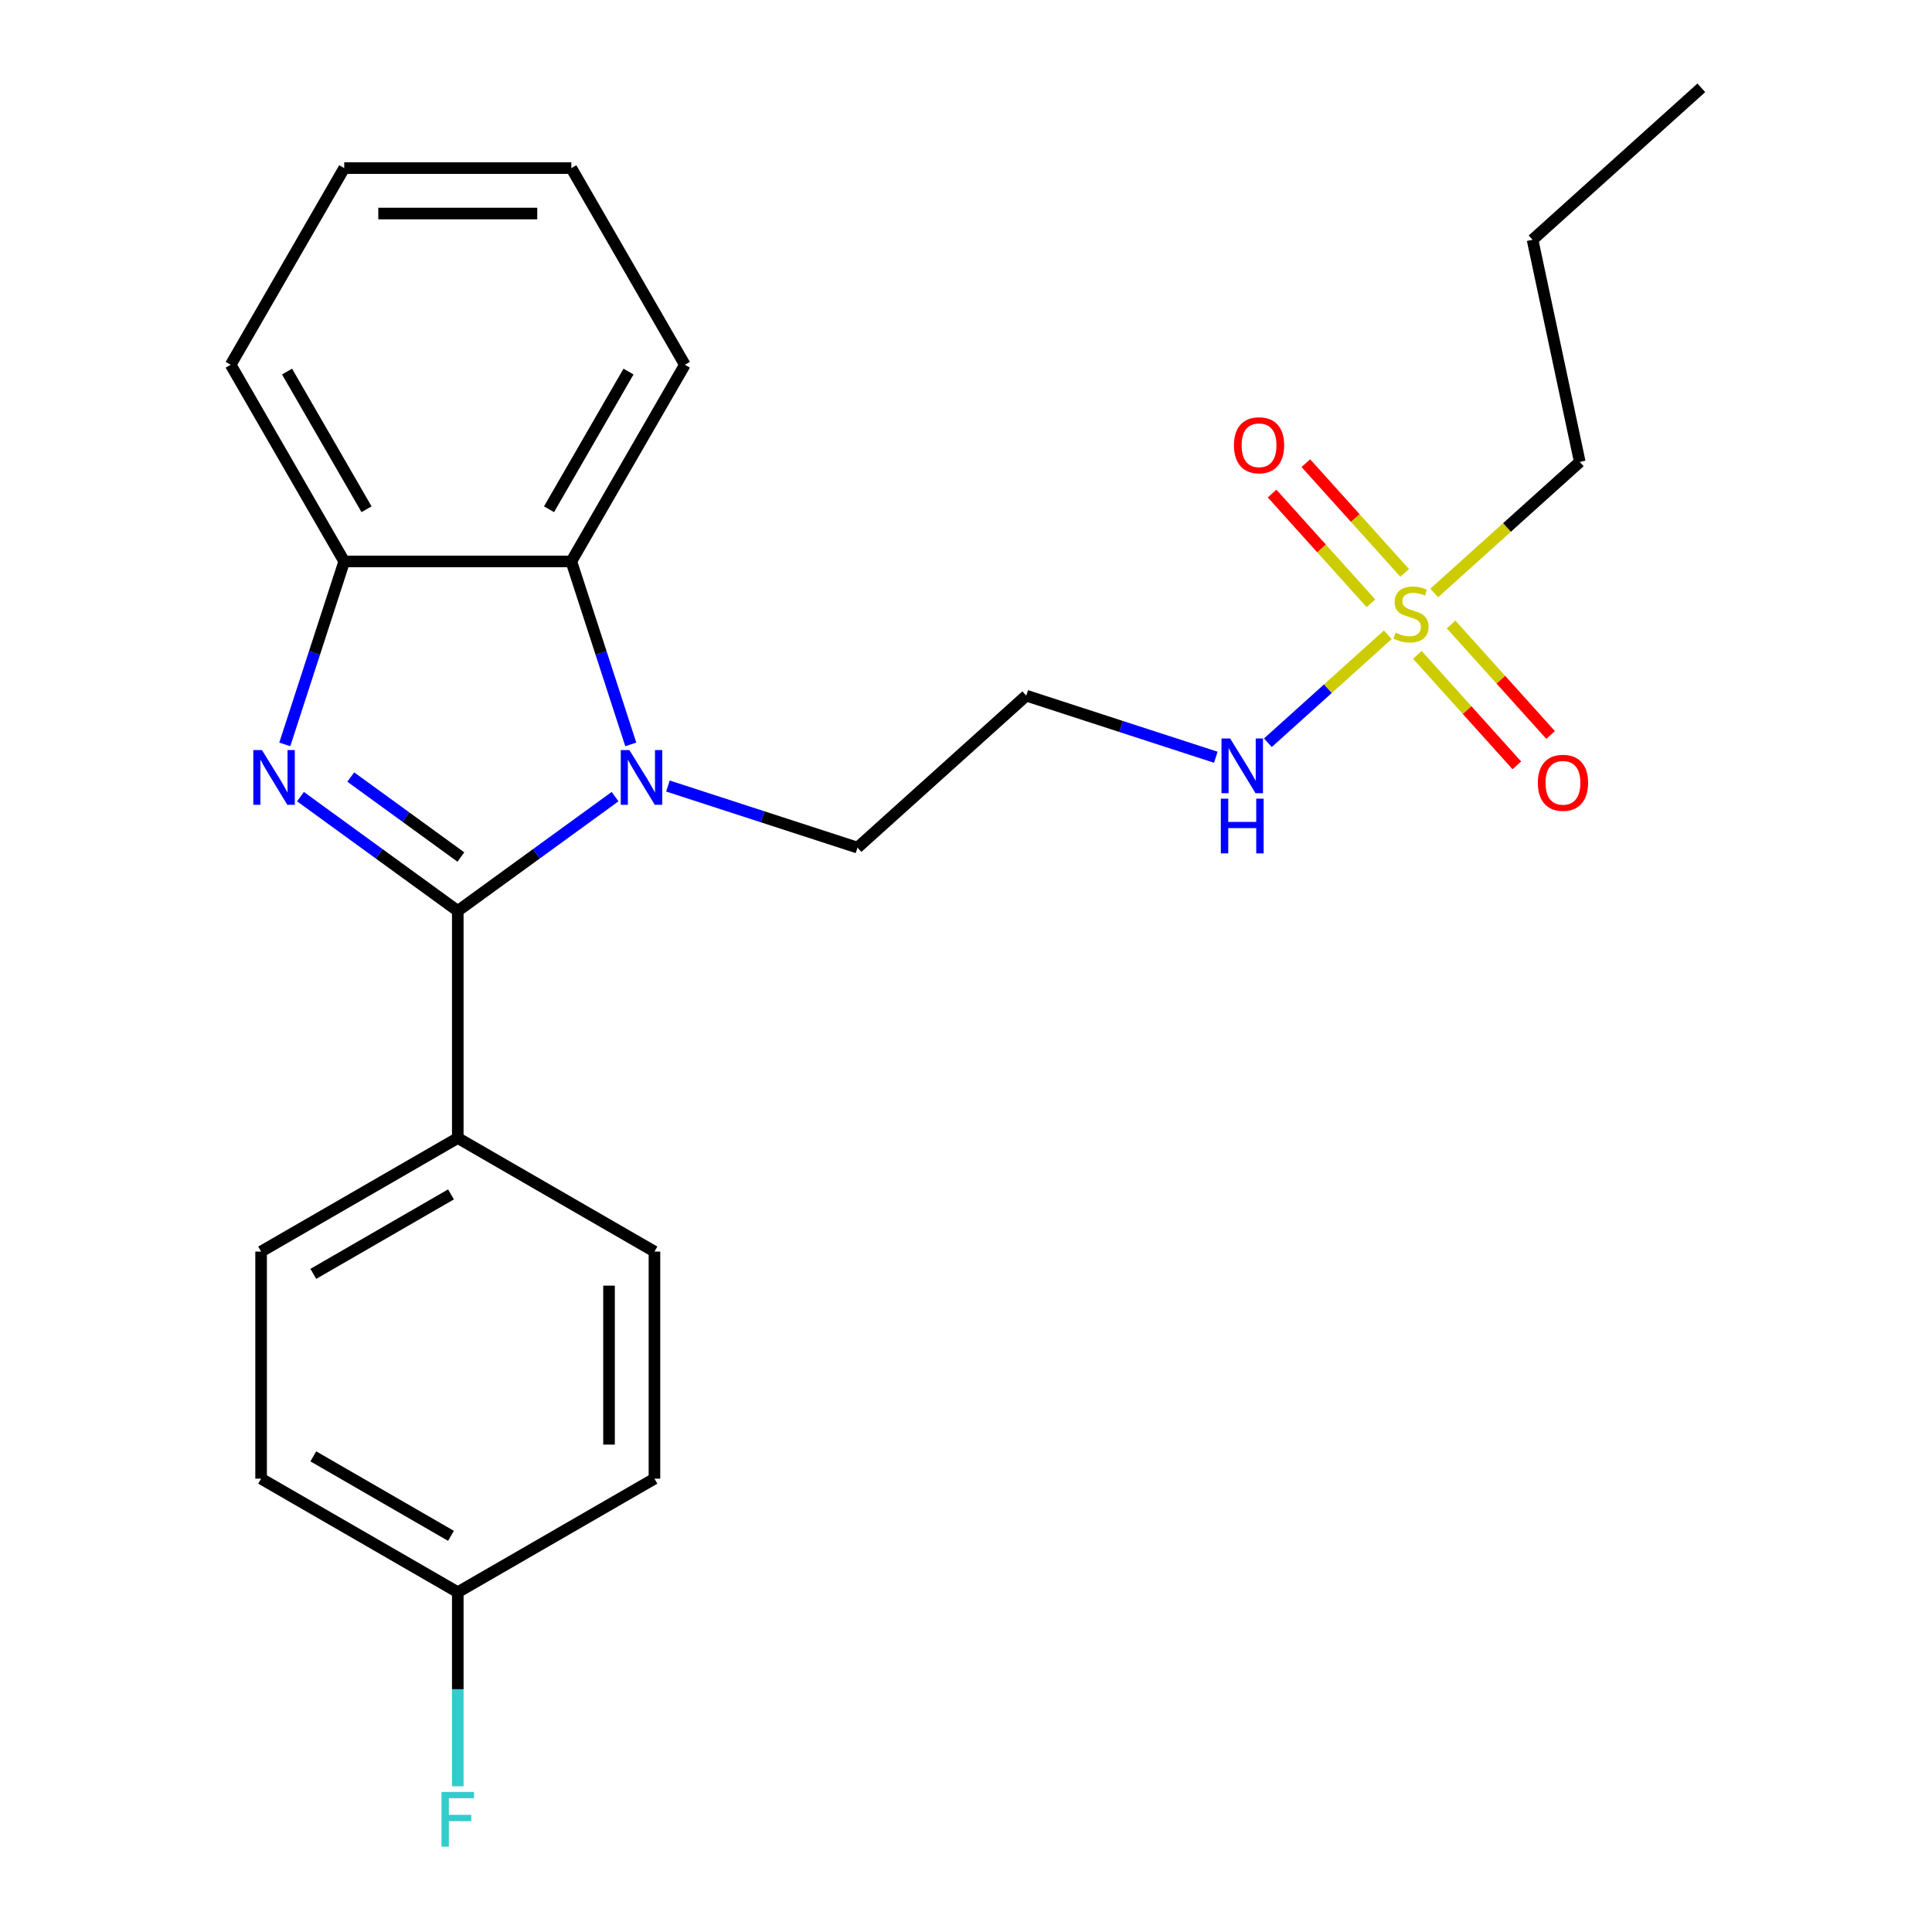 <?xml version='1.0' encoding='iso-8859-1'?>
<svg version='1.1' baseProfile='full'
              xmlns='http://www.w3.org/2000/svg'
                      xmlns:rdkit='http://www.rdkit.org/xml'
                      xmlns:xlink='http://www.w3.org/1999/xlink'
                  xml:space='preserve'
width='1000px' height='1000px' viewBox='0 0 1000 1000'>
<!-- END OF HEADER -->
<rect style='opacity:1.0;fill:#FFFFFF;stroke:none' width='1000' height='1000' x='0' y='0'> </rect>
<path class='bond-0' d='M 236.944,471.491 L 196.235,441.914' style='fill:none;fill-rule:evenodd;stroke:#000000;stroke-width:6px;stroke-linecap:butt;stroke-linejoin:miter;stroke-opacity:1' />
<path class='bond-0' d='M 196.235,441.914 L 155.526,412.337' style='fill:none;fill-rule:evenodd;stroke:#0000FF;stroke-width:6px;stroke-linecap:butt;stroke-linejoin:miter;stroke-opacity:1' />
<path class='bond-0' d='M 238.549,443.599 L 210.053,422.895' style='fill:none;fill-rule:evenodd;stroke:#000000;stroke-width:6px;stroke-linecap:butt;stroke-linejoin:miter;stroke-opacity:1' />
<path class='bond-0' d='M 210.053,422.895 L 181.557,402.191' style='fill:none;fill-rule:evenodd;stroke:#0000FF;stroke-width:6px;stroke-linecap:butt;stroke-linejoin:miter;stroke-opacity:1' />
<path class='bond-1' d='M 236.944,471.491 L 277.653,441.914' style='fill:none;fill-rule:evenodd;stroke:#000000;stroke-width:6px;stroke-linecap:butt;stroke-linejoin:miter;stroke-opacity:1' />
<path class='bond-1' d='M 277.653,441.914 L 318.362,412.337' style='fill:none;fill-rule:evenodd;stroke:#0000FF;stroke-width:6px;stroke-linecap:butt;stroke-linejoin:miter;stroke-opacity:1' />
<path class='bond-5' d='M 236.944,471.491 L 236.944,589.037' style='fill:none;fill-rule:evenodd;stroke:#000000;stroke-width:6px;stroke-linecap:butt;stroke-linejoin:miter;stroke-opacity:1' />
<path class='bond-4' d='M 147.403,385.301 L 162.787,337.953' style='fill:none;fill-rule:evenodd;stroke:#0000FF;stroke-width:6px;stroke-linecap:butt;stroke-linejoin:miter;stroke-opacity:1' />
<path class='bond-4' d='M 162.787,337.953 L 178.171,290.606' style='fill:none;fill-rule:evenodd;stroke:#000000;stroke-width:6px;stroke-linecap:butt;stroke-linejoin:miter;stroke-opacity:1' />
<path class='bond-3' d='M 326.485,385.301 L 311.101,337.953' style='fill:none;fill-rule:evenodd;stroke:#0000FF;stroke-width:6px;stroke-linecap:butt;stroke-linejoin:miter;stroke-opacity:1' />
<path class='bond-3' d='M 311.101,337.953 L 295.717,290.606' style='fill:none;fill-rule:evenodd;stroke:#000000;stroke-width:6px;stroke-linecap:butt;stroke-linejoin:miter;stroke-opacity:1' />
<path class='bond-9' d='M 345.719,406.844 L 394.776,422.783' style='fill:none;fill-rule:evenodd;stroke:#0000FF;stroke-width:6px;stroke-linecap:butt;stroke-linejoin:miter;stroke-opacity:1' />
<path class='bond-9' d='M 394.776,422.783 L 443.834,438.723' style='fill:none;fill-rule:evenodd;stroke:#000000;stroke-width:6px;stroke-linecap:butt;stroke-linejoin:miter;stroke-opacity:1' />
<path class='bond-2' d='M 718.315,328.561 L 687.285,356.501' style='fill:none;fill-rule:evenodd;stroke:#CCCC00;stroke-width:6px;stroke-linecap:butt;stroke-linejoin:miter;stroke-opacity:1' />
<path class='bond-2' d='M 687.285,356.501 L 656.255,384.441' style='fill:none;fill-rule:evenodd;stroke:#0000FF;stroke-width:6px;stroke-linecap:butt;stroke-linejoin:miter;stroke-opacity:1' />
<path class='bond-6' d='M 727.051,296.526 L 701.478,268.124' style='fill:none;fill-rule:evenodd;stroke:#CCCC00;stroke-width:6px;stroke-linecap:butt;stroke-linejoin:miter;stroke-opacity:1' />
<path class='bond-6' d='M 701.478,268.124 L 675.905,239.723' style='fill:none;fill-rule:evenodd;stroke:#FF0000;stroke-width:6px;stroke-linecap:butt;stroke-linejoin:miter;stroke-opacity:1' />
<path class='bond-6' d='M 709.58,312.257 L 684.007,283.855' style='fill:none;fill-rule:evenodd;stroke:#CCCC00;stroke-width:6px;stroke-linecap:butt;stroke-linejoin:miter;stroke-opacity:1' />
<path class='bond-6' d='M 684.007,283.855 L 658.435,255.454' style='fill:none;fill-rule:evenodd;stroke:#FF0000;stroke-width:6px;stroke-linecap:butt;stroke-linejoin:miter;stroke-opacity:1' />
<path class='bond-7' d='M 733.617,338.953 L 759.367,367.551' style='fill:none;fill-rule:evenodd;stroke:#CCCC00;stroke-width:6px;stroke-linecap:butt;stroke-linejoin:miter;stroke-opacity:1' />
<path class='bond-7' d='M 759.367,367.551 L 785.117,396.149' style='fill:none;fill-rule:evenodd;stroke:#FF0000;stroke-width:6px;stroke-linecap:butt;stroke-linejoin:miter;stroke-opacity:1' />
<path class='bond-7' d='M 751.088,323.222 L 776.838,351.82' style='fill:none;fill-rule:evenodd;stroke:#CCCC00;stroke-width:6px;stroke-linecap:butt;stroke-linejoin:miter;stroke-opacity:1' />
<path class='bond-7' d='M 776.838,351.82 L 802.588,380.418' style='fill:none;fill-rule:evenodd;stroke:#FF0000;stroke-width:6px;stroke-linecap:butt;stroke-linejoin:miter;stroke-opacity:1' />
<path class='bond-13' d='M 742.353,306.918 L 780.02,273.002' style='fill:none;fill-rule:evenodd;stroke:#CCCC00;stroke-width:6px;stroke-linecap:butt;stroke-linejoin:miter;stroke-opacity:1' />
<path class='bond-13' d='M 780.02,273.002 L 817.688,239.086' style='fill:none;fill-rule:evenodd;stroke:#000000;stroke-width:6px;stroke-linecap:butt;stroke-linejoin:miter;stroke-opacity:1' />
<path class='bond-18' d='M 295.717,290.606 L 354.49,188.808' style='fill:none;fill-rule:evenodd;stroke:#000000;stroke-width:6px;stroke-linecap:butt;stroke-linejoin:miter;stroke-opacity:1' />
<path class='bond-18' d='M 284.173,263.582 L 325.314,192.323' style='fill:none;fill-rule:evenodd;stroke:#000000;stroke-width:6px;stroke-linecap:butt;stroke-linejoin:miter;stroke-opacity:1' />
<path class='bond-24' d='M 295.717,290.606 L 178.171,290.606' style='fill:none;fill-rule:evenodd;stroke:#000000;stroke-width:6px;stroke-linecap:butt;stroke-linejoin:miter;stroke-opacity:1' />
<path class='bond-19' d='M 178.171,290.606 L 119.398,188.808' style='fill:none;fill-rule:evenodd;stroke:#000000;stroke-width:6px;stroke-linecap:butt;stroke-linejoin:miter;stroke-opacity:1' />
<path class='bond-19' d='M 189.714,263.582 L 148.573,192.323' style='fill:none;fill-rule:evenodd;stroke:#000000;stroke-width:6px;stroke-linecap:butt;stroke-linejoin:miter;stroke-opacity:1' />
<path class='bond-11' d='M 236.944,589.037 L 135.146,647.81' style='fill:none;fill-rule:evenodd;stroke:#000000;stroke-width:6px;stroke-linecap:butt;stroke-linejoin:miter;stroke-opacity:1' />
<path class='bond-11' d='M 233.429,618.213 L 162.17,659.354' style='fill:none;fill-rule:evenodd;stroke:#000000;stroke-width:6px;stroke-linecap:butt;stroke-linejoin:miter;stroke-opacity:1' />
<path class='bond-12' d='M 236.944,589.037 L 338.742,647.81' style='fill:none;fill-rule:evenodd;stroke:#000000;stroke-width:6px;stroke-linecap:butt;stroke-linejoin:miter;stroke-opacity:1' />
<path class='bond-8' d='M 629.302,391.948 L 580.244,376.009' style='fill:none;fill-rule:evenodd;stroke:#0000FF;stroke-width:6px;stroke-linecap:butt;stroke-linejoin:miter;stroke-opacity:1' />
<path class='bond-8' d='M 580.244,376.009 L 531.187,360.069' style='fill:none;fill-rule:evenodd;stroke:#000000;stroke-width:6px;stroke-linecap:butt;stroke-linejoin:miter;stroke-opacity:1' />
<path class='bond-10' d='M 443.834,438.723 L 531.187,360.069' style='fill:none;fill-rule:evenodd;stroke:#000000;stroke-width:6px;stroke-linecap:butt;stroke-linejoin:miter;stroke-opacity:1' />
<path class='bond-15' d='M 135.146,647.81 L 135.146,765.356' style='fill:none;fill-rule:evenodd;stroke:#000000;stroke-width:6px;stroke-linecap:butt;stroke-linejoin:miter;stroke-opacity:1' />
<path class='bond-16' d='M 338.742,647.81 L 338.742,765.356' style='fill:none;fill-rule:evenodd;stroke:#000000;stroke-width:6px;stroke-linecap:butt;stroke-linejoin:miter;stroke-opacity:1' />
<path class='bond-16' d='M 315.232,665.442 L 315.232,747.724' style='fill:none;fill-rule:evenodd;stroke:#000000;stroke-width:6px;stroke-linecap:butt;stroke-linejoin:miter;stroke-opacity:1' />
<path class='bond-20' d='M 817.688,239.086 L 793.249,124.108' style='fill:none;fill-rule:evenodd;stroke:#000000;stroke-width:6px;stroke-linecap:butt;stroke-linejoin:miter;stroke-opacity:1' />
<path class='bond-14' d='M 236.944,824.129 L 338.742,765.356' style='fill:none;fill-rule:evenodd;stroke:#000000;stroke-width:6px;stroke-linecap:butt;stroke-linejoin:miter;stroke-opacity:1' />
<path class='bond-17' d='M 236.944,824.129 L 236.944,874.353' style='fill:none;fill-rule:evenodd;stroke:#000000;stroke-width:6px;stroke-linecap:butt;stroke-linejoin:miter;stroke-opacity:1' />
<path class='bond-17' d='M 236.944,874.353 L 236.944,924.577' style='fill:none;fill-rule:evenodd;stroke:#33CCCC;stroke-width:6px;stroke-linecap:butt;stroke-linejoin:miter;stroke-opacity:1' />
<path class='bond-25' d='M 236.944,824.129 L 135.146,765.356' style='fill:none;fill-rule:evenodd;stroke:#000000;stroke-width:6px;stroke-linecap:butt;stroke-linejoin:miter;stroke-opacity:1' />
<path class='bond-25' d='M 233.429,794.954 L 162.17,753.813' style='fill:none;fill-rule:evenodd;stroke:#000000;stroke-width:6px;stroke-linecap:butt;stroke-linejoin:miter;stroke-opacity:1' />
<path class='bond-21' d='M 354.49,188.808 L 295.717,87.01' style='fill:none;fill-rule:evenodd;stroke:#000000;stroke-width:6px;stroke-linecap:butt;stroke-linejoin:miter;stroke-opacity:1' />
<path class='bond-22' d='M 119.398,188.808 L 178.171,87.01' style='fill:none;fill-rule:evenodd;stroke:#000000;stroke-width:6px;stroke-linecap:butt;stroke-linejoin:miter;stroke-opacity:1' />
<path class='bond-23' d='M 793.249,124.108 L 880.602,45.455' style='fill:none;fill-rule:evenodd;stroke:#000000;stroke-width:6px;stroke-linecap:butt;stroke-linejoin:miter;stroke-opacity:1' />
<path class='bond-26' d='M 295.717,87.01 L 178.171,87.01' style='fill:none;fill-rule:evenodd;stroke:#000000;stroke-width:6px;stroke-linecap:butt;stroke-linejoin:miter;stroke-opacity:1' />
<path class='bond-26' d='M 278.085,110.52 L 195.803,110.52' style='fill:none;fill-rule:evenodd;stroke:#000000;stroke-width:6px;stroke-linecap:butt;stroke-linejoin:miter;stroke-opacity:1' />
<path  class='atom-1' d='M 135.587 388.239
L 144.867 403.239
Q 145.787 404.719, 147.267 407.399
Q 148.747 410.079, 148.827 410.239
L 148.827 388.239
L 152.587 388.239
L 152.587 416.559
L 148.707 416.559
L 138.747 400.159
Q 137.587 398.239, 136.347 396.039
Q 135.147 393.839, 134.787 393.159
L 134.787 416.559
L 131.107 416.559
L 131.107 388.239
L 135.587 388.239
' fill='#0000FF'/>
<path  class='atom-2' d='M 325.781 388.239
L 335.061 403.239
Q 335.981 404.719, 337.461 407.399
Q 338.941 410.079, 339.021 410.239
L 339.021 388.239
L 342.781 388.239
L 342.781 416.559
L 338.901 416.559
L 328.941 400.159
Q 327.781 398.239, 326.541 396.039
Q 325.341 393.839, 324.981 393.159
L 324.981 416.559
L 321.301 416.559
L 321.301 388.239
L 325.781 388.239
' fill='#0000FF'/>
<path  class='atom-3' d='M 722.334 327.459
Q 722.654 327.579, 723.974 328.139
Q 725.294 328.699, 726.734 329.059
Q 728.214 329.379, 729.654 329.379
Q 732.334 329.379, 733.894 328.099
Q 735.454 326.779, 735.454 324.499
Q 735.454 322.939, 734.654 321.979
Q 733.894 321.019, 732.694 320.499
Q 731.494 319.979, 729.494 319.379
Q 726.974 318.619, 725.454 317.899
Q 723.974 317.179, 722.894 315.659
Q 721.854 314.139, 721.854 311.579
Q 721.854 308.019, 724.254 305.819
Q 726.694 303.619, 731.494 303.619
Q 734.774 303.619, 738.494 305.179
L 737.574 308.259
Q 734.174 306.859, 731.614 306.859
Q 728.854 306.859, 727.334 308.019
Q 725.814 309.139, 725.854 311.099
Q 725.854 312.619, 726.614 313.539
Q 727.414 314.459, 728.534 314.979
Q 729.694 315.499, 731.614 316.099
Q 734.174 316.899, 735.694 317.699
Q 737.214 318.499, 738.294 320.139
Q 739.414 321.739, 739.414 324.499
Q 739.414 328.419, 736.774 330.539
Q 734.174 332.619, 729.814 332.619
Q 727.294 332.619, 725.374 332.059
Q 723.494 331.539, 721.254 330.619
L 722.334 327.459
' fill='#CCCC00'/>
<path  class='atom-7' d='M 638.68 230.466
Q 638.68 223.666, 642.04 219.866
Q 645.4 216.066, 651.68 216.066
Q 657.96 216.066, 661.32 219.866
Q 664.68 223.666, 664.68 230.466
Q 664.68 237.346, 661.28 241.266
Q 657.88 245.146, 651.68 245.146
Q 645.44 245.146, 642.04 241.266
Q 638.68 237.386, 638.68 230.466
M 651.68 241.946
Q 656 241.946, 658.32 239.066
Q 660.68 236.146, 660.68 230.466
Q 660.68 224.906, 658.32 222.106
Q 656 219.266, 651.68 219.266
Q 647.36 219.266, 645 222.066
Q 642.68 224.866, 642.68 230.466
Q 642.68 236.186, 645 239.066
Q 647.36 241.946, 651.68 241.946
' fill='#FF0000'/>
<path  class='atom-8' d='M 795.988 405.173
Q 795.988 398.373, 799.348 394.573
Q 802.708 390.773, 808.988 390.773
Q 815.268 390.773, 818.628 394.573
Q 821.988 398.373, 821.988 405.173
Q 821.988 412.053, 818.588 415.973
Q 815.188 419.853, 808.988 419.853
Q 802.748 419.853, 799.348 415.973
Q 795.988 412.093, 795.988 405.173
M 808.988 416.653
Q 813.308 416.653, 815.628 413.773
Q 817.988 410.853, 817.988 405.173
Q 817.988 399.613, 815.628 396.813
Q 813.308 393.973, 808.988 393.973
Q 804.668 393.973, 802.308 396.773
Q 799.988 399.573, 799.988 405.173
Q 799.988 410.893, 802.308 413.773
Q 804.668 416.653, 808.988 416.653
' fill='#FF0000'/>
<path  class='atom-9' d='M 636.72 382.233
L 646 397.233
Q 646.92 398.713, 648.4 401.393
Q 649.88 404.073, 649.96 404.233
L 649.96 382.233
L 653.72 382.233
L 653.72 410.553
L 649.84 410.553
L 639.88 394.153
Q 638.72 392.233, 637.48 390.033
Q 636.28 387.833, 635.92 387.153
L 635.92 410.553
L 632.24 410.553
L 632.24 382.233
L 636.72 382.233
' fill='#0000FF'/>
<path  class='atom-9' d='M 631.9 413.385
L 635.74 413.385
L 635.74 425.425
L 650.22 425.425
L 650.22 413.385
L 654.06 413.385
L 654.06 441.705
L 650.22 441.705
L 650.22 428.625
L 635.74 428.625
L 635.74 441.705
L 631.9 441.705
L 631.9 413.385
' fill='#0000FF'/>
<path  class='atom-18' d='M 228.524 927.515
L 245.364 927.515
L 245.364 930.755
L 232.324 930.755
L 232.324 939.355
L 243.924 939.355
L 243.924 942.635
L 232.324 942.635
L 232.324 955.835
L 228.524 955.835
L 228.524 927.515
' fill='#33CCCC'/>
</svg>
